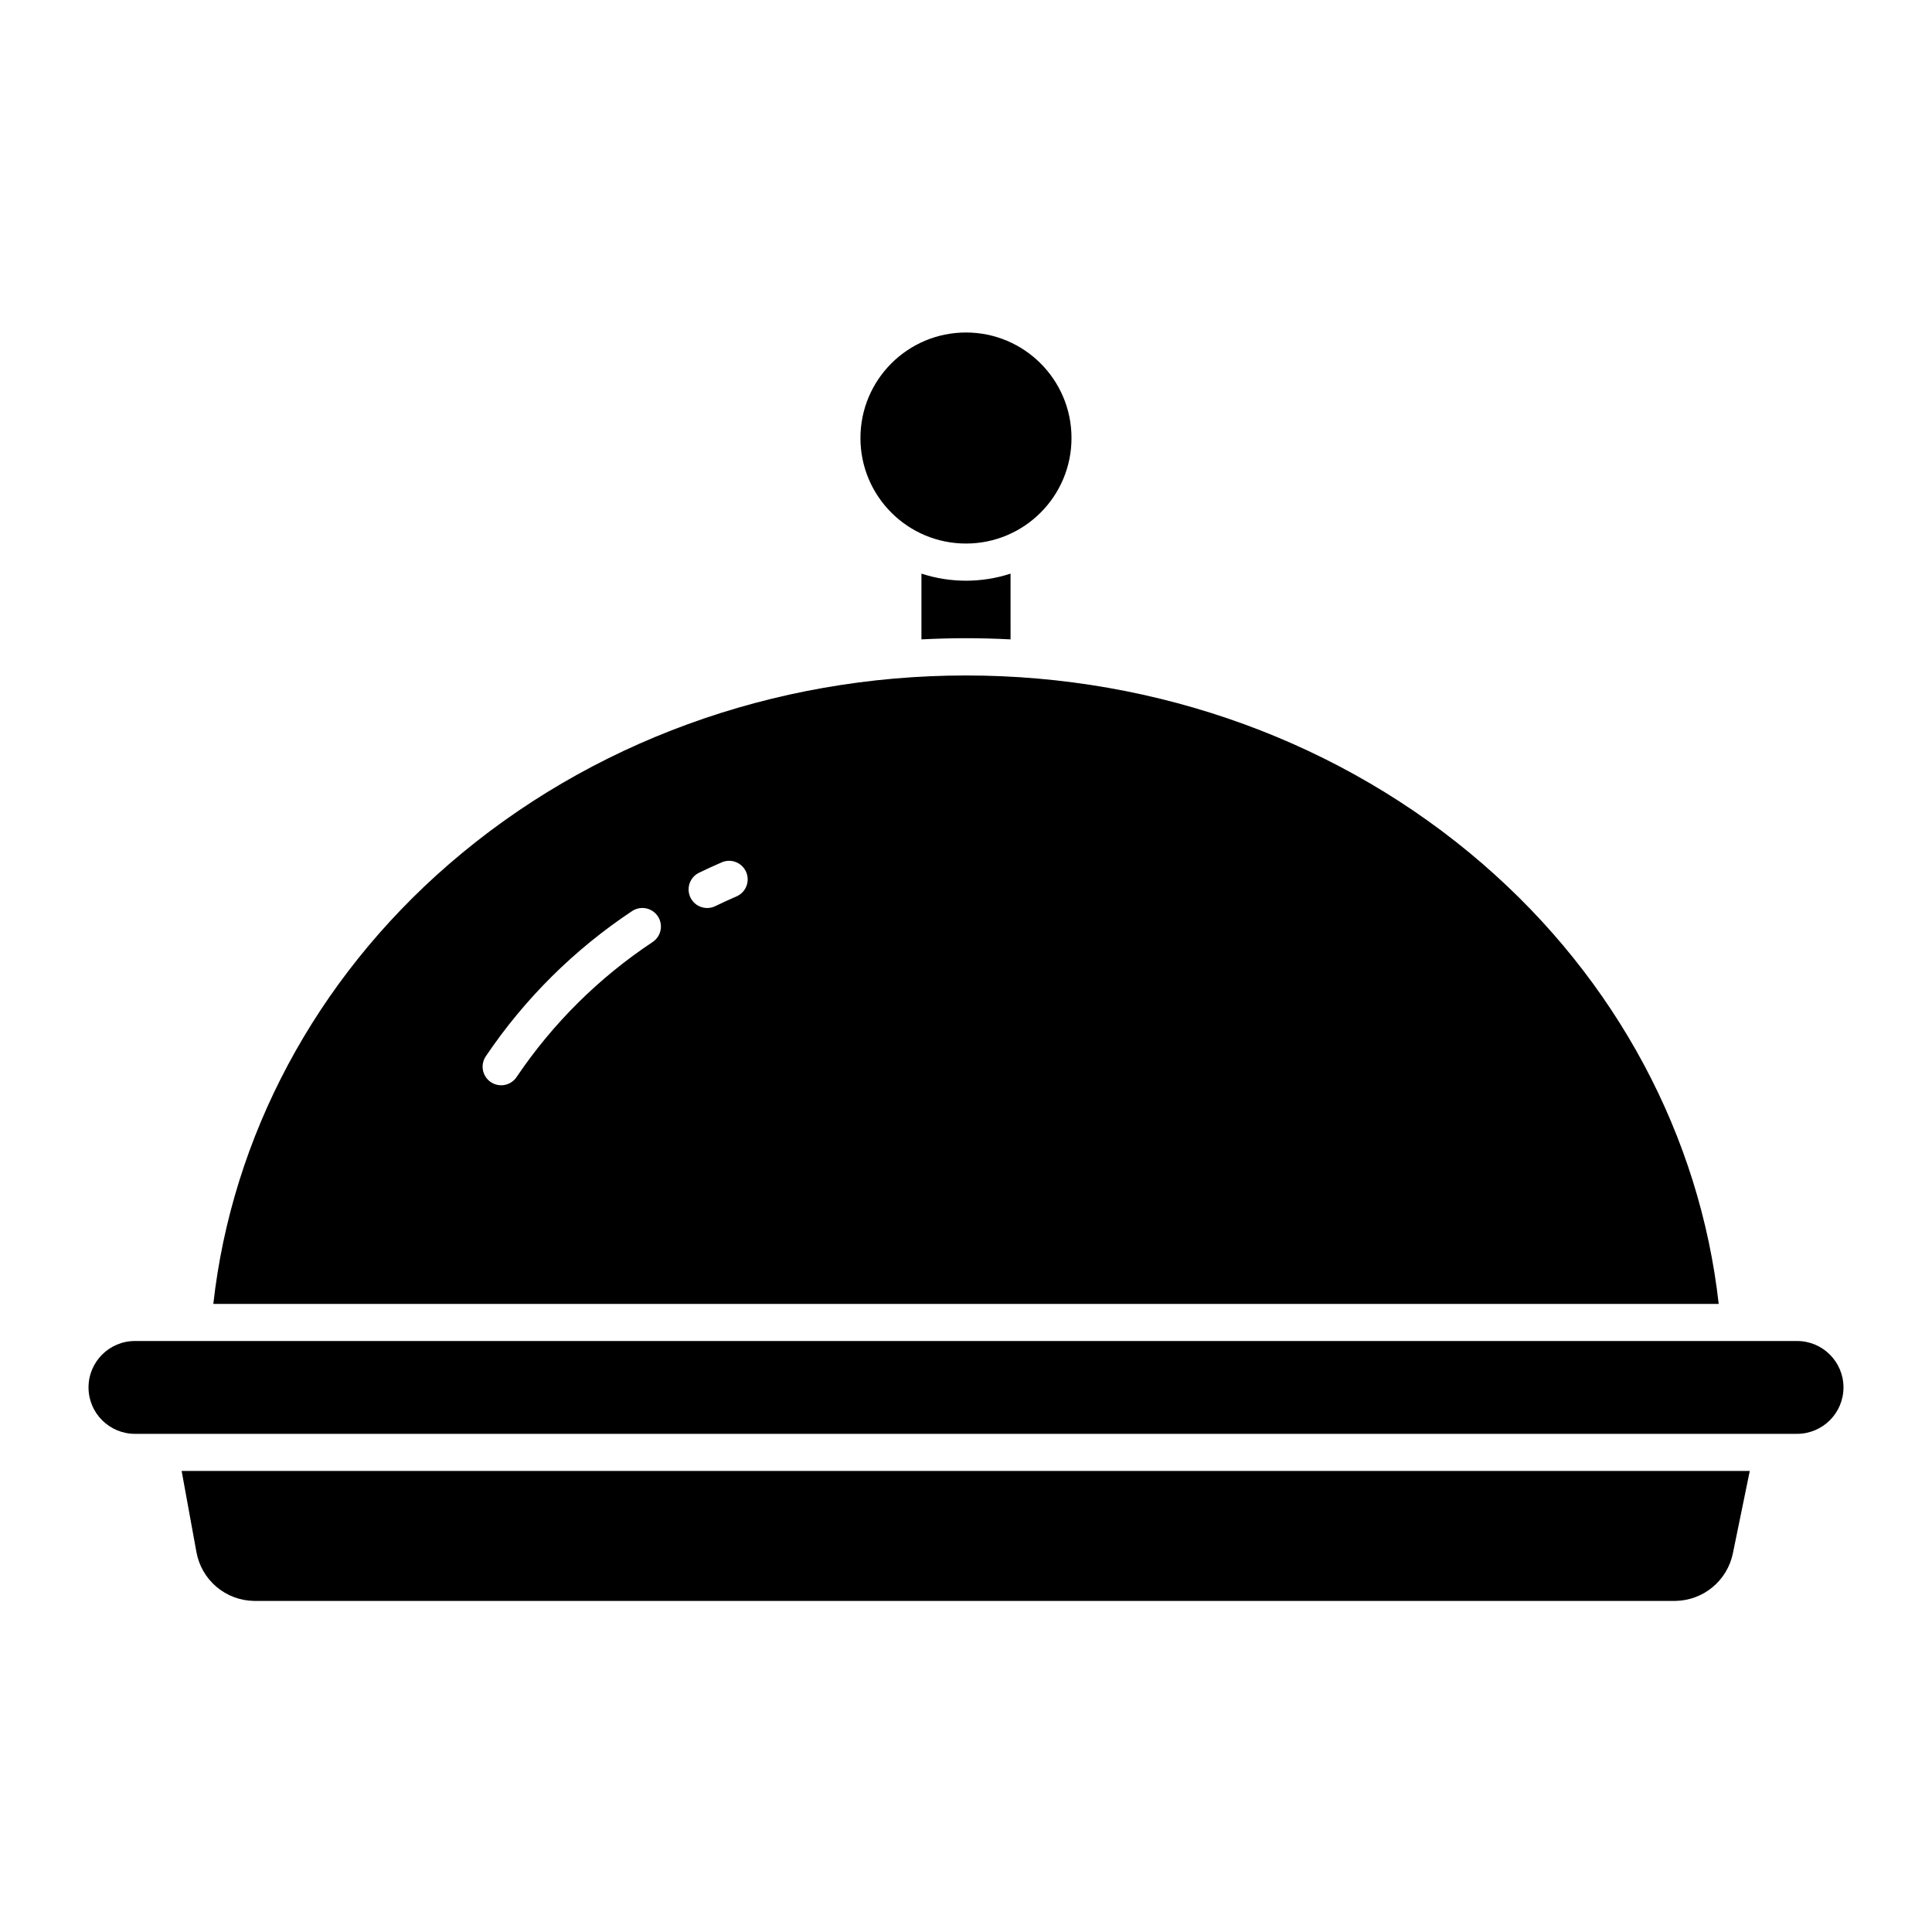 <?xml version="1.0" encoding="UTF-8"?>
<!-- Uploaded to: ICON Repo, www.svgrepo.com, Generator: ICON Repo Mixer Tools -->
<svg fill="#000000" width="800px" height="800px" version="1.1" viewBox="144 144 512 512" xmlns="http://www.w3.org/2000/svg">
 <g>
  <path d="m388.19 296.02v17.422c3.938-0.195 7.883-0.312 11.809-0.312s7.871 0.113 11.809 0.312l-0.004-17.422c-7.672 2.496-15.941 2.496-23.613 0z"/>
  <path d="m427.96 260.08c0 15.445-12.52 27.965-27.965 27.965s-27.969-12.52-27.969-27.965c0-15.445 12.523-27.965 27.969-27.965s27.965 12.52 27.965 27.965"/>
  <path d="m603.23 555.65 4.477-21.828h-415.57l3.918 21.492v-0.004c0.645 3.594 2.519 6.848 5.301 9.211 2.781 2.359 6.297 3.684 9.945 3.738h376.75c3.586-0.066 7.043-1.352 9.801-3.644 2.758-2.289 4.656-5.453 5.379-8.965z"/>
  <path d="m620.24 499.38h-440.48c-6.793 0-12.301 5.508-12.301 12.301 0 6.793 5.508 12.301 12.301 12.301h440.48c6.793 0 12.301-5.508 12.301-12.301 0-6.793-5.508-12.301-12.301-12.301z"/>
  <path d="m536.96 372.97c-37.207-32.188-85.844-49.965-136.96-49.965-51.113 0-99.738 17.758-136.94 49.934-35.516 30.719-57.578 72.324-62.527 116.61h398.94c-4.949-44.281-27-85.855-62.512-116.57zm-219.99 20.664h0.004c-14.238 9.438-26.48 21.582-36.035 35.738-0.719 1.105-1.852 1.871-3.141 2.137-1.289 0.262-2.629-0.004-3.723-0.738s-1.848-1.875-2.09-3.168c-0.246-1.297 0.039-2.633 0.785-3.715 10.27-15.223 23.43-28.281 38.73-38.434 2.258-1.512 5.312-0.902 6.824 1.355 1.512 2.258 0.902 5.312-1.355 6.824zm22.199-12.07c-1.887 0.816-3.777 1.68-5.621 2.574h0.004c-2.445 1.184-5.387 0.164-6.574-2.281-1.184-2.445-0.164-5.391 2.281-6.574 1.969-0.957 3.992-1.883 6.012-2.754l0.004-0.004c2.492-1.074 5.391 0.074 6.465 2.57 1.078 2.492-0.07 5.391-2.566 6.465z"/>
 </g>
</svg>